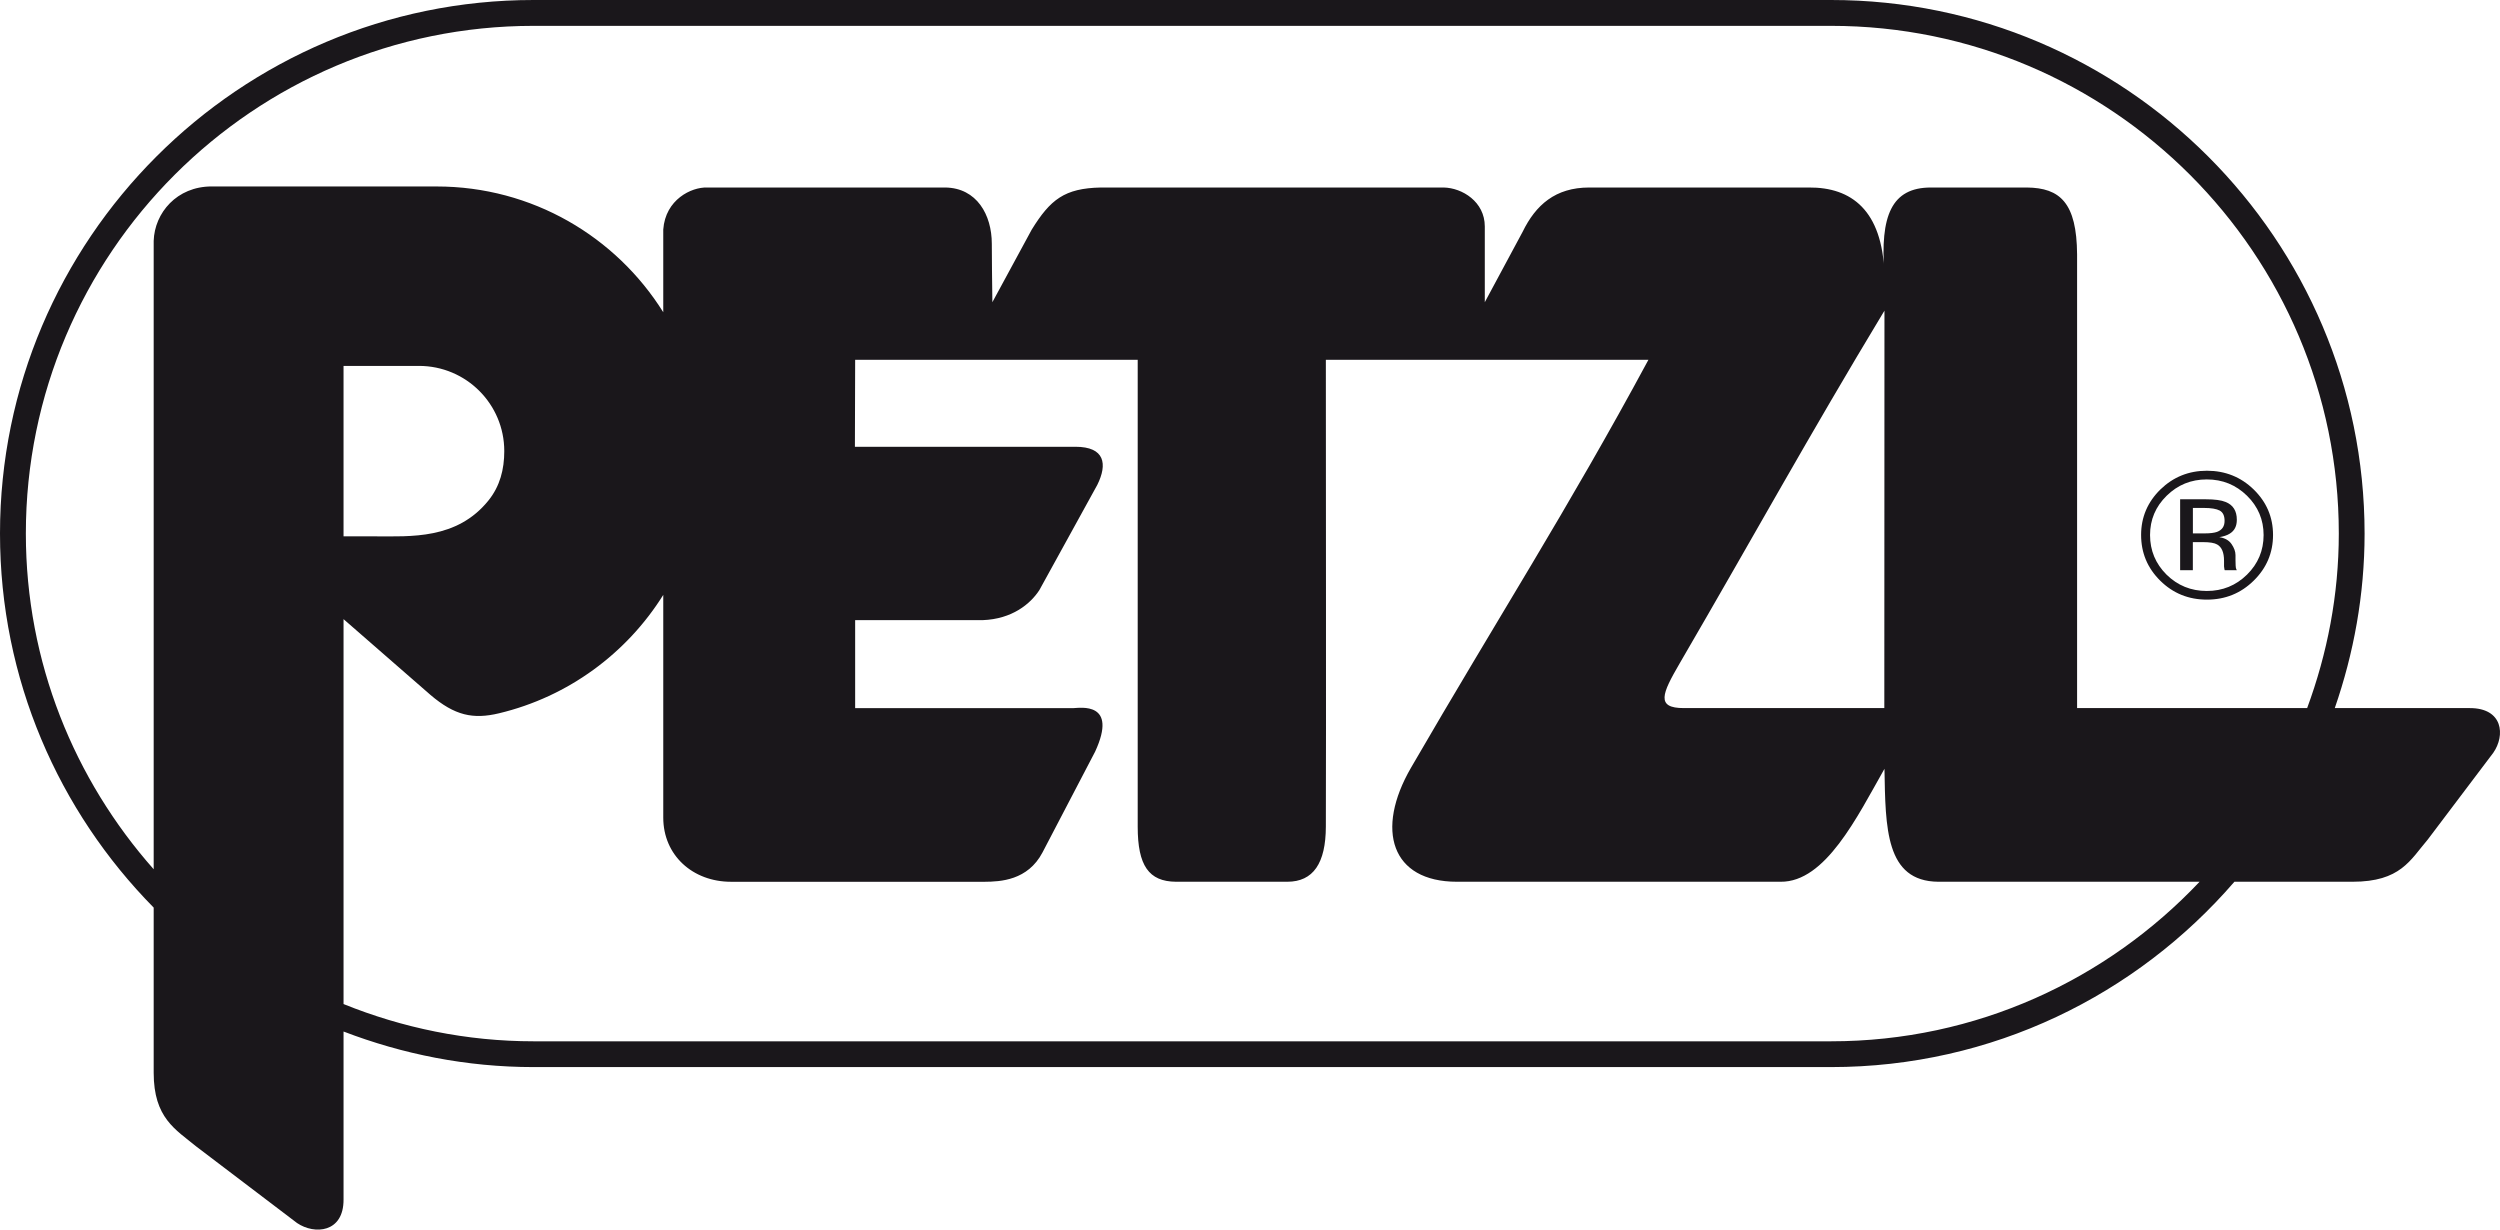 <?xml version="1.0" encoding="utf-8"?>
<!-- Generator: Adobe Illustrator 12.0.0, SVG Export Plug-In . SVG Version: 6.00 Build 51448)  -->
<!DOCTYPE svg PUBLIC "-//W3C//DTD SVG 1.1//EN" "http://www.w3.org/Graphics/SVG/1.1/DTD/svg11.dtd">
<svg  version="1.1" id="Ebene_1" xmlns="http://www.w3.org/2000/svg" xmlns:xlink="http://www.w3.org/1999/xlink" width="70.21" height="34.533"
	 viewBox="0 0 70.21 34.533" overflow="visible" enable-background="new 0 0 70.21 34.533" xml:space="preserve">
<path fill="#1A171B" d="M61.979,13.22c-0.51,0-0.945,0.176-1.306,0.526c-0.36,0.353-0.542,0.78-0.542,1.277
	c0,0.504,0.179,0.931,0.537,1.285c0.359,0.355,0.797,0.532,1.311,0.532s0.952-0.177,1.313-0.532
	c0.361-0.354,0.544-0.782,0.544-1.285c0-0.499-0.183-0.925-0.544-1.277C62.932,13.396,62.493,13.22,61.979,13.22 M63.106,16.137
	c-0.311,0.306-0.687,0.46-1.13,0.46c-0.444,0-0.821-0.154-1.132-0.46c-0.307-0.306-0.462-0.677-0.462-1.111
	c0-0.43,0.155-0.798,0.466-1.103c0.311-0.306,0.686-0.459,1.128-0.459s0.818,0.153,1.13,0.459c0.309,0.305,0.465,0.673,0.465,1.103
	C63.571,15.46,63.415,15.832,63.106,16.137"/>
<path fill="#1A171B" d="M62.819,14.598c0-0.251-0.105-0.418-0.316-0.501c-0.119-0.05-0.305-0.075-0.559-0.075h-0.717v1.992h0.357
	v-0.789h0.285c0.19,0,0.324,0.022,0.399,0.067c0.13,0.074,0.192,0.227,0.192,0.456v0.16l0.009,0.064
	c0,0.008,0.004,0.014,0.004,0.022c0.004,0.007,0.005,0.013,0.006,0.019h0.339l-0.012-0.025c-0.01-0.014-0.018-0.049-0.02-0.102
	c-0.004-0.053-0.004-0.102-0.004-0.149v-0.146c0-0.102-0.039-0.206-0.111-0.311s-0.186-0.17-0.344-0.194
	c0.125-0.021,0.223-0.054,0.293-0.099C62.755,14.905,62.819,14.775,62.819,14.598 M62.262,14.938
	c-0.076,0.027-0.194,0.042-0.347,0.042h-0.33v-0.715h0.312c0.204,0,0.351,0.026,0.44,0.073c0.094,0.051,0.138,0.148,0.138,0.29
	C62.475,14.783,62.405,14.884,62.262,14.938"/>
<path fill="#1A171B" d="M69.351,19.886h-3.781c0.533-1.539,0.837-3.184,0.837-4.902C66.406,6.723,59.685,0,51.423,0H14.985
	C6.723,0,0,6.723,0,14.984c0,4.092,1.649,7.798,4.316,10.505v4.638c0,1.272,0.615,1.593,1.2,2.074l2.827,2.147
	c0.492,0.333,1.31,0.272,1.305-0.661v-4.718c1.661,0.637,3.455,0.999,5.337,0.999h36.438c4.526,0,8.579-2.023,11.328-5.205h3.318
	c1.347,0,1.619-0.608,2.111-1.184l1.842-2.439C70.36,20.655,70.302,19.88,69.351,19.886 M51.423,29.244H14.985
	c-1.888,0-3.687-0.379-5.337-1.046v-10.81l2.439,2.126c0.682,0.582,1.199,0.694,1.932,0.517c1.937-0.464,3.582-1.681,4.608-3.324
	v6.254c0,1.06,0.827,1.803,1.904,1.803h7.123c0.441-0.003,1.21-0.038,1.623-0.823l1.478-2.831c0.653-1.415-0.427-1.227-0.608-1.223
	h-6.131v-2.471h3.582c0.823-0.03,1.337-0.453,1.591-0.843l1.628-2.957c0.289-0.583,0.214-1.069-0.615-1.069h-6.193l0.007-2.442
	h7.935v13.113c0,1.088,0.31,1.539,1.075,1.545h3.126c0.729,0,1.081-0.52,1.083-1.551c0.01-2.744,0-9.428,0-13.107h9.059
	c-2.266,4.205-4.25,7.283-6.667,11.455c-1.013,1.749-0.553,3.203,1.289,3.203h9.091c1.256,0.013,2.147-1.815,2.916-3.172
	c0.03,1.658,0.026,3.158,1.51,3.172h7.34C59.172,27.516,55.5,29.244,51.423,29.244 M9.648,15.063v-0.074V12.57v-2.294h2.119
	c1.322,0,2.395,1.071,2.395,2.392c0,0.517-0.122,0.986-0.442,1.385c-0.887,1.104-2.19,1.01-3.195,1.01H9.648z M47.169,18.635
	c2.148-3.691,3.584-6.315,5.754-9.911l-0.004,11.162h-5.628C46.494,19.888,46.679,19.479,47.169,18.635 M58.333,19.886V12.57V7.144
	c-0.01-1.451-0.48-1.868-1.41-1.878h-2.695c-1.108,0-1.43,0.793-1.307,2.419c-0.06-1.777-0.923-2.429-2.124-2.419h-6.165
	c-0.951,0-1.503,0.49-1.871,1.245l-1.062,1.976V6.36c0-0.695-0.634-1.083-1.153-1.094h-9.629c-1.023,0.02-1.42,0.339-1.943,1.184
	L27.87,8.487c-0.01-0.706-0.013-1.075-0.016-1.645c-0.001-0.806-0.42-1.565-1.308-1.576h-6.691
	c-0.436-0.013-1.166,0.335-1.228,1.179v2.324c-1.325-2.121-3.679-3.532-6.365-3.532L5.946,5.236c-0.982,0-1.605,0.744-1.63,1.528
	v5.806v2.419v9.423c-2.227-2.516-3.59-5.811-3.59-9.428c0-7.862,6.396-14.258,14.259-14.258h36.438
	c7.862,0,14.26,6.396,14.26,14.258c0,1.725-0.324,3.371-0.889,4.902H58.333z"/>
</svg>
